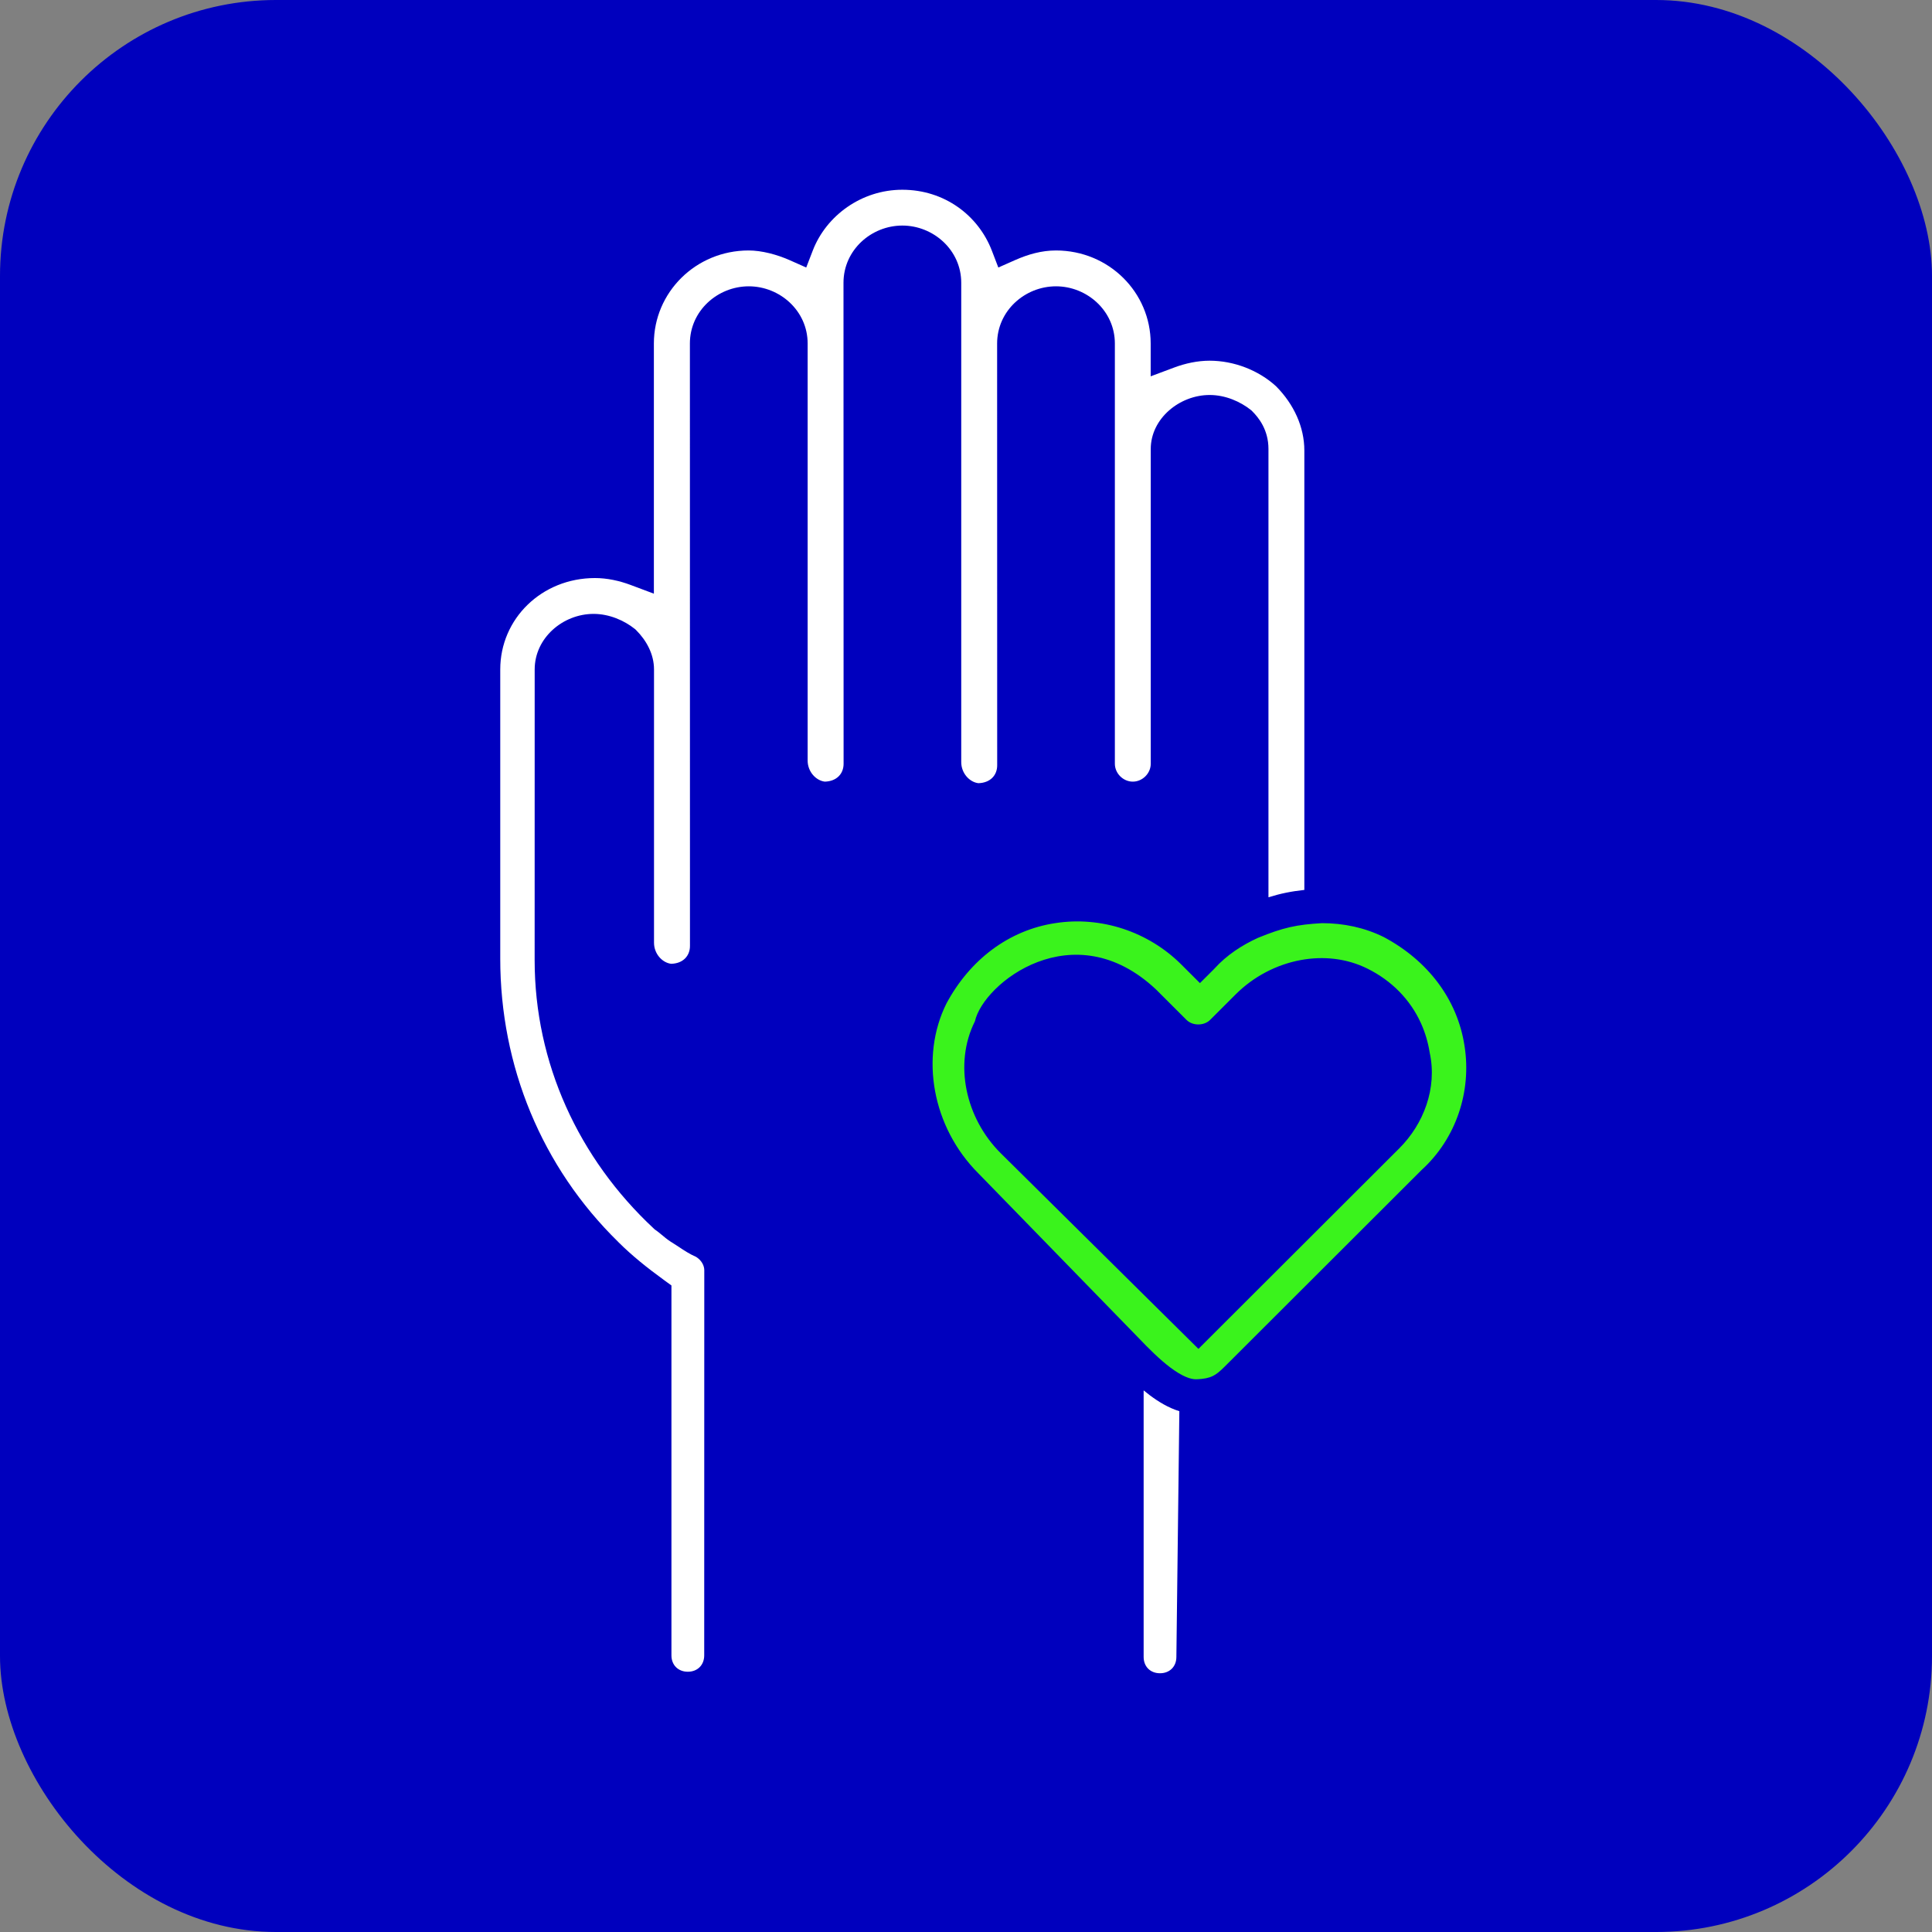 <svg width="56" height="56" viewBox="0 0 56 56" fill="none" xmlns="http://www.w3.org/2000/svg">
<rect x="0" y="0" width="56" height="56" fill="#808080" stroke="none"/>
<rect width="56" height="56" rx="8" fill="#0000BE"/>
<path d="M37.807 25.795V13.058C37.807 12.379 37.505 11.717 36.986 11.195C36.477 10.73 35.766 10.455 35.06 10.455C34.714 10.455 34.356 10.532 34.029 10.655L33.353 10.908V9.955C33.353 8.477 32.144 7.26 30.607 7.26C30.188 7.26 29.795 7.374 29.418 7.541L28.937 7.754L28.749 7.264C28.356 6.244 27.377 5.5 26.153 5.5C24.973 5.5 23.949 6.248 23.558 7.264L23.369 7.754L22.889 7.541C22.516 7.376 22.075 7.26 21.7 7.26C20.163 7.26 18.953 8.478 18.953 9.955V17.208L18.278 16.955C17.951 16.832 17.594 16.755 17.247 16.755C15.7 16.755 14.5 17.935 14.5 19.405V27.788C14.5 30.899 15.7 33.827 17.921 35.999L17.924 36.003C18.315 36.393 18.756 36.747 19.256 37.11L19.462 37.26V47.982C19.462 48.261 19.655 48.456 19.937 48.456C20.218 48.456 20.412 48.262 20.412 47.982L20.414 36.818C20.414 36.691 20.342 36.536 20.178 36.432C19.991 36.352 19.816 36.236 19.685 36.148L19.668 36.137C19.587 36.083 19.518 36.038 19.452 35.998L19.442 35.992L19.431 35.985C19.337 35.923 19.248 35.849 19.183 35.794L19.175 35.788C19.102 35.727 19.054 35.688 19.012 35.66L18.979 35.637L18.95 35.61C16.767 33.576 15.497 30.806 15.497 27.834L15.498 19.405C15.498 18.488 16.319 17.794 17.205 17.794C17.663 17.794 18.094 17.986 18.397 18.227L18.419 18.245L18.439 18.265C18.735 18.561 18.957 18.959 18.957 19.405V27.326C18.957 27.646 19.194 27.904 19.453 27.936C19.798 27.928 19.999 27.708 19.999 27.418L19.997 9.956C19.997 9.007 20.803 8.299 21.704 8.299C22.602 8.299 23.41 9.006 23.41 9.956V22.045C23.41 22.366 23.647 22.624 23.907 22.656C24.252 22.647 24.452 22.428 24.452 22.138L24.449 8.196C24.449 7.247 25.255 6.538 26.155 6.538C27.053 6.538 27.862 7.246 27.862 8.196V22.09C27.862 22.411 28.099 22.669 28.358 22.701C28.703 22.692 28.904 22.473 28.904 22.183L28.902 9.957C28.902 9.007 29.708 8.299 30.609 8.299C31.506 8.299 32.315 9.007 32.315 9.957V22.138C32.315 22.416 32.554 22.656 32.835 22.656C33.116 22.656 33.355 22.416 33.355 22.138V13.014C33.355 12.132 34.19 11.449 35.062 11.449C35.52 11.449 35.951 11.64 36.254 11.881L36.276 11.899L36.296 11.919C36.479 12.102 36.767 12.454 36.767 13.014V26.008C37.116 25.899 37.433 25.835 37.807 25.795Z" fill="white"/>
<path fill-rule="evenodd" clip-rule="evenodd" d="M28.259 29.602C28.5 28.5 31.119 26.429 33.511 28.683L34.391 29.562C34.567 29.738 34.9 29.738 35.076 29.562L35.819 28.82C36.337 28.303 37.003 27.958 37.696 27.829C38.355 27.706 39.038 27.777 39.642 28.079C40.34 28.427 40.877 28.974 41.187 29.658C41.308 29.925 41.394 30.214 41.442 30.519C41.663 31.544 41.262 32.583 40.562 33.282L34.737 39.098L29.003 33.423L29.001 33.421C27.991 32.413 27.637 30.841 28.259 29.602ZM36.465 27.183C36.002 27.394 35.558 27.681 35.199 28.078L35.191 28.087L34.781 28.496L34.243 27.959C33.287 27.004 31.915 26.55 30.591 26.757L30.589 26.757C29.235 26.962 28.111 27.822 27.433 29.087C26.66 30.638 27.02 32.674 28.362 34.014L28.367 34.019L33.01 38.789C33.302 39.094 33.615 39.408 33.929 39.643C34.257 39.888 34.505 39.984 34.673 39.979C34.913 39.972 35.049 39.934 35.147 39.888C35.248 39.84 35.347 39.763 35.494 39.616L35.495 39.615L41.208 33.91L41.216 33.903C42.202 33.001 42.658 31.643 42.451 30.321L42.45 30.316C42.245 28.965 41.385 27.843 40.117 27.165C39.553 26.884 38.942 26.759 38.321 26.758C37.581 26.8 37.192 26.886 36.465 27.183Z" fill="#3AF31C"/>
<path fill-rule="evenodd" clip-rule="evenodd" d="M33.149 40.301C33.208 40.35 33.269 40.398 33.33 40.444C33.575 40.627 33.866 40.807 34.184 40.904L34.098 48.021L34.098 48.027C34.098 48.306 33.905 48.5 33.623 48.5C33.341 48.5 33.149 48.306 33.149 48.027V40.301Z" fill="white"/>
</svg>
